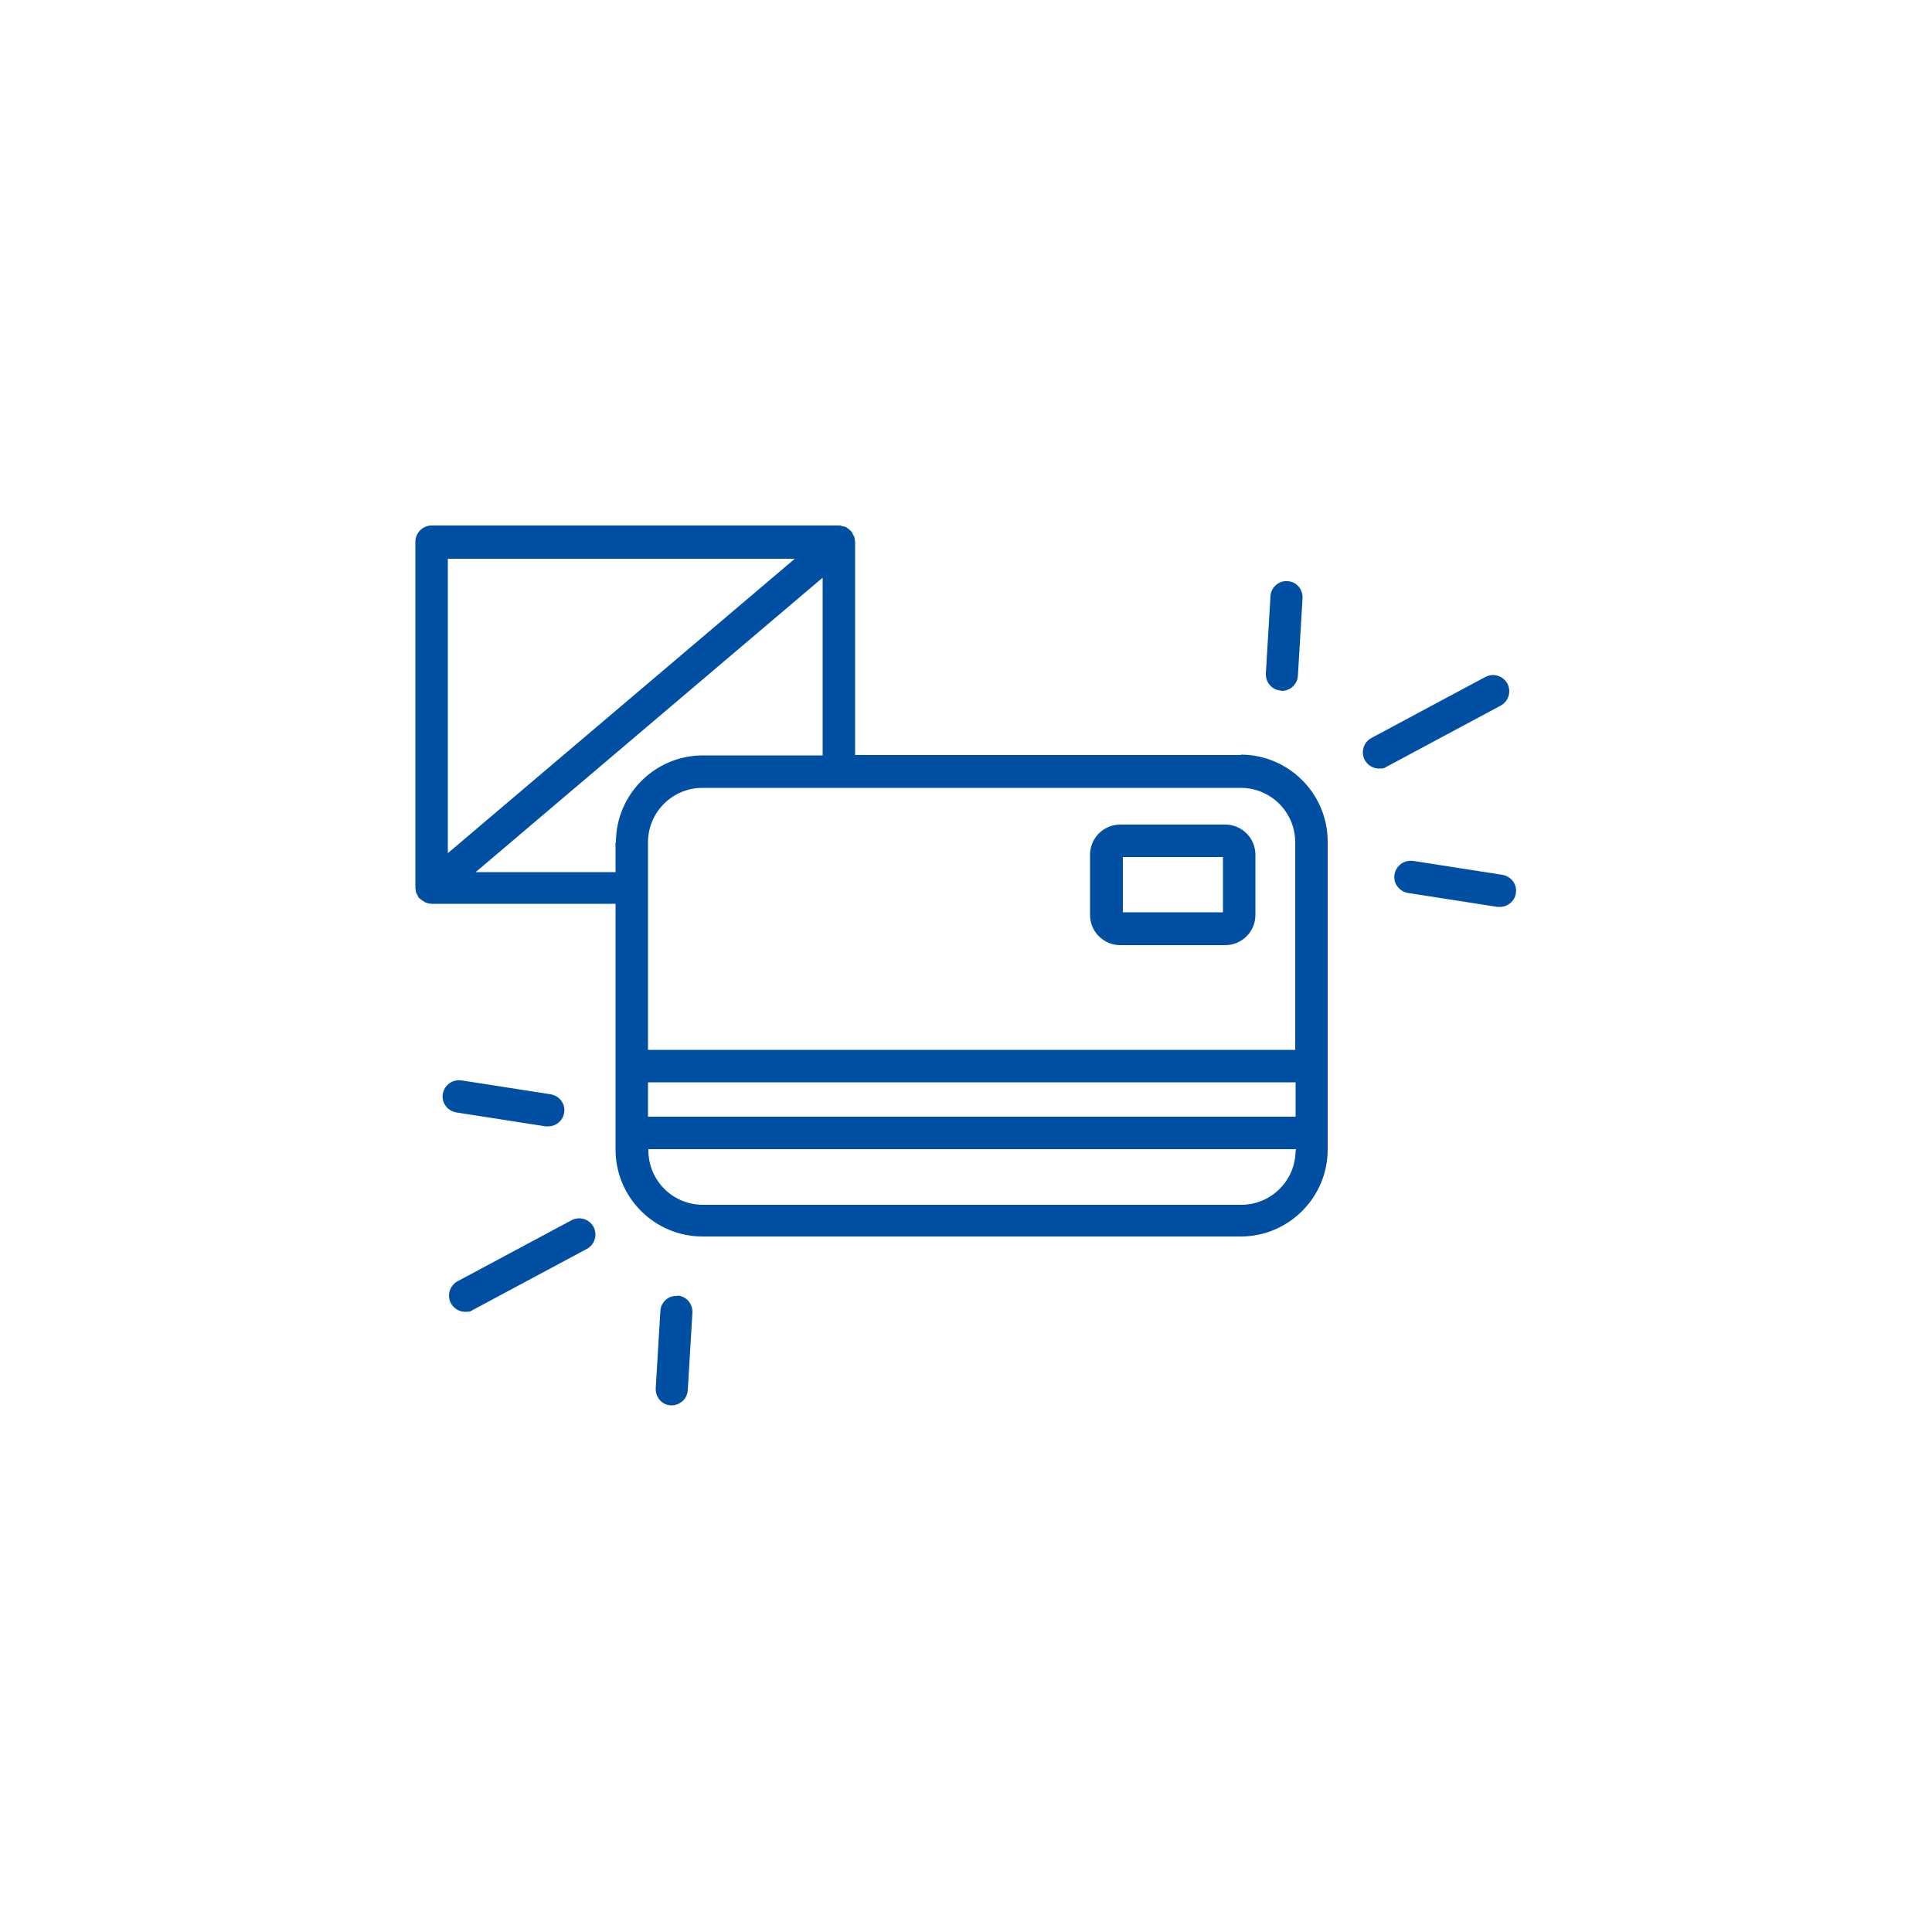 <?xml version="1.0" encoding="UTF-8" standalone="no"?>
<svg xmlns="http://www.w3.org/2000/svg" id="Capa_1" version="1.1" viewBox="0 0 500 500">
    
  <!-- Generator: Adobe Illustrator 29.6.0, SVG Export Plug-In . SVG Version: 2.1.1 Build 207)  -->
    
  <defs>
        
    <style>
      .st0 {
        fill: #004fa2;
      }
    </style>
      
  </defs>
    
  <g id="Element">
        
    <path class="st0" d="M321.2,195.4h-99.9v-55.1c0-.2,0-.4-.1-.6,0-.3,0-.6-.2-.9-.1-.3-.3-.5-.4-.8-.1-.2-.2-.4-.3-.5,0,0,0,0-.1-.1-.2-.2-.5-.4-.7-.6-.2-.1-.4-.3-.6-.4-.2-.1-.5-.1-.7-.2-.3,0-.6-.2-.9-.2,0,0-.1,0-.2,0h-105.4c-2.3,0-4.2,1.9-4.2,4.2v89.5c0,.2,0,.4.1.6,0,.3,0,.6.2.9.1.3.3.5.4.8.1.2.2.4.3.5,0,0,0,0,.1,0,.3.3.7.6,1.1.8.1,0,.2.2.3.2.5.2,1.1.4,1.7.4h47.6v63.6c0,12.4,10.1,22.5,22.5,22.5h139.3c12.4,0,22.5-10.1,22.5-22.5v-79.7c0-12.4-10.1-22.5-22.5-22.5ZM115.9,144.6h89.8l-89.8,76.2v-76.2ZM159.3,218v7.7h-36.2l89.8-76.2v46h-31c-12.4,0-22.5,10.1-22.5,22.5ZM335.3,297.7c0,7.8-6.3,14.1-14.1,14.1h-139.3c-7.8,0-14.1-6.3-14.1-14.1v-.3h167.6v.3ZM335.3,289h-167.6v-8.9h167.6v8.9ZM335.3,271.7h-167.6v-53.7c0-7.8,6.3-14.1,14.1-14.1h139.3c7.8,0,14.1,6.3,14.1,14.1v53.7Z"/>
        
    <path class="st0" d="M317.1,213.4h-27.2c-4.3,0-7.8,3.5-7.8,7.8v15.6c0,4.3,3.5,7.8,7.8,7.8h27.2c4.3,0,7.8-3.5,7.8-7.8v-15.6c0-4.3-3.5-7.8-7.8-7.8ZM316.5,236.1h-25.9v-14.3h25.9v14.3Z"/>
        
    <path class="st0" d="M331.5,178.8c0,0,.2,0,.2,0,2.2,0,4.1-1.7,4.2-4l1.2-20c.1-2.3-1.6-4.3-3.9-4.4-2.2-.2-4.3,1.6-4.4,3.9l-1.2,20c-.1,2.3,1.6,4.3,3.9,4.4Z"/>
        
    <path class="st0" d="M390.1,176.9c-1.1-2-3.6-2.8-5.7-1.7l-29.5,15.8c-2,1.1-2.8,3.6-1.7,5.7.8,1.4,2.2,2.2,3.7,2.2s1.4-.2,2-.5l29.5-15.8c2-1.1,2.8-3.6,1.7-5.7Z"/>
        
    <path class="st0" d="M388.8,226.4l-23.1-3.6c-2.3-.3-4.4,1.2-4.8,3.5-.4,2.3,1.2,4.4,3.5,4.8l23.1,3.6c.2,0,.4,0,.7,0,2,0,3.8-1.5,4.1-3.5.4-2.3-1.2-4.4-3.5-4.8Z"/>
        
    <path class="st0" d="M175.3,335.4c-2.3-.2-4.3,1.6-4.4,3.9l-1.2,20c-.1,2.3,1.6,4.3,3.9,4.4,0,0,.2,0,.2,0,2.2,0,4.1-1.7,4.2-4l1.2-20c.1-2.3-1.6-4.3-3.9-4.4Z"/>
        
    <path class="st0" d="M147.9,315.8l-29.5,15.8c-2,1.1-2.8,3.6-1.7,5.7.8,1.4,2.2,2.2,3.7,2.2s1.4-.2,2-.5l29.5-15.8c2-1.1,2.8-3.6,1.7-5.7-1.1-2-3.6-2.8-5.7-1.7Z"/>
        
    <path class="st0" d="M141.2,291.5c.2,0,.4,0,.7,0,2,0,3.8-1.5,4.1-3.5.4-2.3-1.2-4.4-3.5-4.8l-23.1-3.6c-2.3-.3-4.4,1.2-4.8,3.5-.4,2.3,1.2,4.4,3.5,4.8l23.1,3.6Z"/>
      
  </g>
  
</svg>
